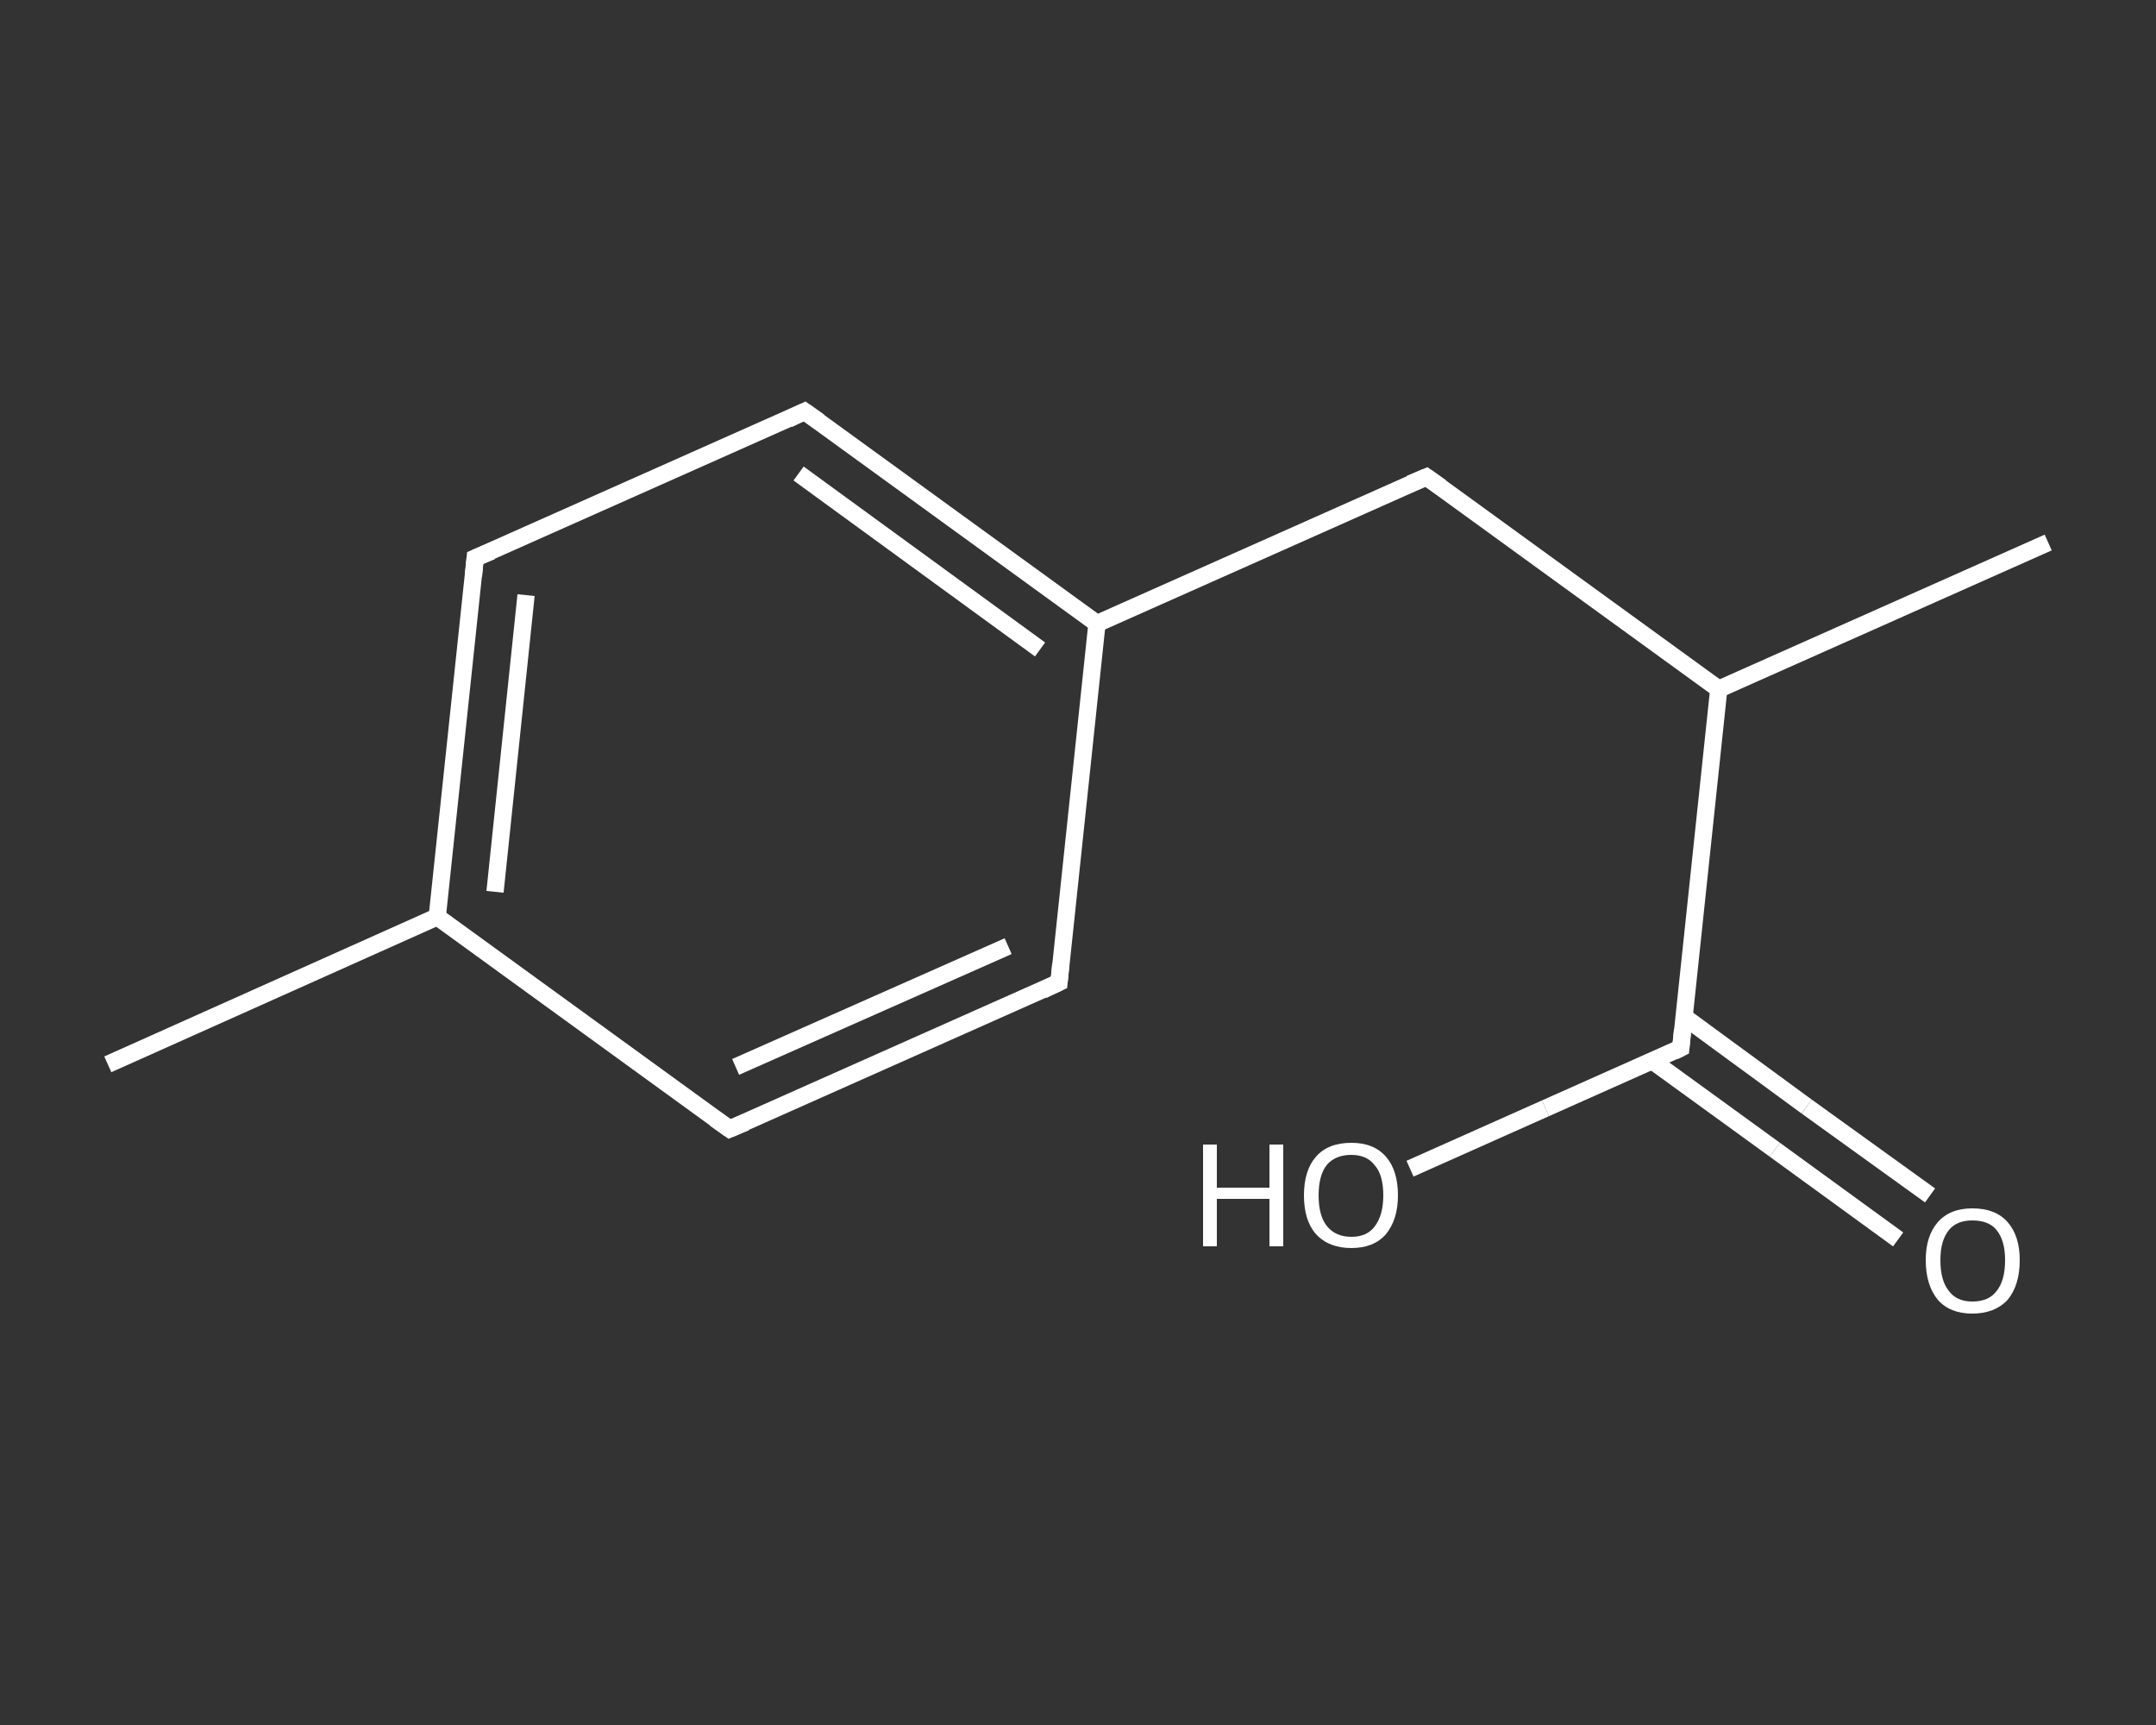 <?xml version='1.0' encoding='iso-8859-1'?>
<svg version='1.1' baseProfile='full'
              xmlns='http://www.w3.org/2000/svg'
                      xmlns:rdkit='http://www.rdkit.org/xml'
                      xmlns:xlink='http://www.w3.org/1999/xlink'
                  xml:space='preserve'
width='250px' height='200px' viewBox='0 0 250 200'>
<rect x="0" y="0" width="250" height="200" fill="#333333" stroke="none"/>
<!-- END OF HEADER -->
<rect style='opacity:1.0;fill:transparent;stroke:none' width='250.0' height='200.0' x='0.0' y='0.0'> </rect>
<path class='bond-0 atom-0 atom-1' d='M 12.5,123.4 L 50.7,106.3' style='fill:none;fill-rule:evenodd;stroke:#FFFFFF;stroke-width:2.0px;stroke-linecap:butt;stroke-linejoin:miter;stroke-opacity:1' />
<path class='bond-1 atom-1 atom-2' d='M 50.7,106.3 L 55.1,64.7' style='fill:none;fill-rule:evenodd;stroke:#FFFFFF;stroke-width:2.0px;stroke-linecap:butt;stroke-linejoin:miter;stroke-opacity:1' />
<path class='bond-1 atom-1 atom-2' d='M 57.4,103.4 L 61.0,69.0' style='fill:none;fill-rule:evenodd;stroke:#FFFFFF;stroke-width:2.0px;stroke-linecap:butt;stroke-linejoin:miter;stroke-opacity:1' />
<path class='bond-2 atom-2 atom-3' d='M 55.1,64.7 L 93.3,47.7' style='fill:none;fill-rule:evenodd;stroke:#FFFFFF;stroke-width:2.0px;stroke-linecap:butt;stroke-linejoin:miter;stroke-opacity:1' />
<path class='bond-3 atom-3 atom-4' d='M 93.3,47.7 L 127.2,72.3' style='fill:none;fill-rule:evenodd;stroke:#FFFFFF;stroke-width:2.0px;stroke-linecap:butt;stroke-linejoin:miter;stroke-opacity:1' />
<path class='bond-3 atom-3 atom-4' d='M 92.6,54.9 L 120.6,75.3' style='fill:none;fill-rule:evenodd;stroke:#FFFFFF;stroke-width:2.0px;stroke-linecap:butt;stroke-linejoin:miter;stroke-opacity:1' />
<path class='bond-4 atom-4 atom-5' d='M 127.2,72.3 L 165.4,55.3' style='fill:none;fill-rule:evenodd;stroke:#FFFFFF;stroke-width:2.0px;stroke-linecap:butt;stroke-linejoin:miter;stroke-opacity:1' />
<path class='bond-5 atom-5 atom-6' d='M 165.4,55.3 L 199.3,79.9' style='fill:none;fill-rule:evenodd;stroke:#FFFFFF;stroke-width:2.0px;stroke-linecap:butt;stroke-linejoin:miter;stroke-opacity:1' />
<path class='bond-6 atom-6 atom-7' d='M 199.3,79.9 L 237.5,62.9' style='fill:none;fill-rule:evenodd;stroke:#FFFFFF;stroke-width:2.0px;stroke-linecap:butt;stroke-linejoin:miter;stroke-opacity:1' />
<path class='bond-7 atom-6 atom-8' d='M 199.3,79.9 L 194.9,121.5' style='fill:none;fill-rule:evenodd;stroke:#FFFFFF;stroke-width:2.0px;stroke-linecap:butt;stroke-linejoin:miter;stroke-opacity:1' />
<path class='bond-8 atom-8 atom-9' d='M 191.6,123.0 L 205.8,133.3' style='fill:none;fill-rule:evenodd;stroke:#FFFFFF;stroke-width:2.0px;stroke-linecap:butt;stroke-linejoin:miter;stroke-opacity:1' />
<path class='bond-8 atom-8 atom-9' d='M 205.8,133.3 L 220.1,143.7' style='fill:none;fill-rule:evenodd;stroke:#FFFFFF;stroke-width:2.0px;stroke-linecap:butt;stroke-linejoin:miter;stroke-opacity:1' />
<path class='bond-8 atom-8 atom-9' d='M 195.3,117.9 L 209.5,128.3' style='fill:none;fill-rule:evenodd;stroke:#FFFFFF;stroke-width:2.0px;stroke-linecap:butt;stroke-linejoin:miter;stroke-opacity:1' />
<path class='bond-8 atom-8 atom-9' d='M 209.5,128.3 L 223.8,138.6' style='fill:none;fill-rule:evenodd;stroke:#FFFFFF;stroke-width:2.0px;stroke-linecap:butt;stroke-linejoin:miter;stroke-opacity:1' />
<path class='bond-9 atom-8 atom-10' d='M 194.9,121.5 L 179.2,128.5' style='fill:none;fill-rule:evenodd;stroke:#FFFFFF;stroke-width:2.0px;stroke-linecap:butt;stroke-linejoin:miter;stroke-opacity:1' />
<path class='bond-9 atom-8 atom-10' d='M 179.2,128.5 L 163.5,135.5' style='fill:none;fill-rule:evenodd;stroke:#FFFFFF;stroke-width:2.0px;stroke-linecap:butt;stroke-linejoin:miter;stroke-opacity:1' />
<path class='bond-10 atom-4 atom-11' d='M 127.2,72.3 L 122.8,113.9' style='fill:none;fill-rule:evenodd;stroke:#FFFFFF;stroke-width:2.0px;stroke-linecap:butt;stroke-linejoin:miter;stroke-opacity:1' />
<path class='bond-11 atom-11 atom-12' d='M 122.8,113.9 L 84.6,130.9' style='fill:none;fill-rule:evenodd;stroke:#FFFFFF;stroke-width:2.0px;stroke-linecap:butt;stroke-linejoin:miter;stroke-opacity:1' />
<path class='bond-11 atom-11 atom-12' d='M 116.9,109.7 L 85.3,123.7' style='fill:none;fill-rule:evenodd;stroke:#FFFFFF;stroke-width:2.0px;stroke-linecap:butt;stroke-linejoin:miter;stroke-opacity:1' />
<path class='bond-12 atom-12 atom-1' d='M 84.6,130.9 L 50.7,106.3' style='fill:none;fill-rule:evenodd;stroke:#FFFFFF;stroke-width:2.0px;stroke-linecap:butt;stroke-linejoin:miter;stroke-opacity:1' />
<path d='M 54.9,66.8 L 55.1,64.7 L 57.0,63.9' style='fill:none;stroke:#FFFFFF;stroke-width:2.0px;stroke-linecap:butt;stroke-linejoin:miter;stroke-opacity:1;' />
<path d='M 91.4,48.6 L 93.3,47.7 L 95.0,48.9' style='fill:none;stroke:#FFFFFF;stroke-width:2.0px;stroke-linecap:butt;stroke-linejoin:miter;stroke-opacity:1;' />
<path d='M 163.5,56.1 L 165.4,55.3 L 167.1,56.5' style='fill:none;stroke:#FFFFFF;stroke-width:2.0px;stroke-linecap:butt;stroke-linejoin:miter;stroke-opacity:1;' />
<path d='M 195.1,119.4 L 194.9,121.5 L 194.1,121.9' style='fill:none;stroke:#FFFFFF;stroke-width:2.0px;stroke-linecap:butt;stroke-linejoin:miter;stroke-opacity:1;' />
<path d='M 123.0,111.8 L 122.8,113.9 L 120.9,114.8' style='fill:none;stroke:#FFFFFF;stroke-width:2.0px;stroke-linecap:butt;stroke-linejoin:miter;stroke-opacity:1;' />
<path d='M 86.5,130.1 L 84.6,130.9 L 82.9,129.7' style='fill:none;stroke:#FFFFFF;stroke-width:2.0px;stroke-linecap:butt;stroke-linejoin:miter;stroke-opacity:1;' />
<path class='atom-9' d='M 223.3 146.1
Q 223.3 143.3, 224.7 141.7
Q 226.1 140.1, 228.7 140.1
Q 231.4 140.1, 232.8 141.7
Q 234.2 143.3, 234.2 146.1
Q 234.2 149.0, 232.8 150.7
Q 231.3 152.3, 228.7 152.3
Q 226.1 152.3, 224.7 150.7
Q 223.3 149.0, 223.3 146.1
M 228.7 150.9
Q 230.6 150.9, 231.5 149.7
Q 232.5 148.5, 232.5 146.1
Q 232.5 143.8, 231.5 142.6
Q 230.6 141.5, 228.7 141.5
Q 226.9 141.5, 226.0 142.6
Q 225.0 143.8, 225.0 146.1
Q 225.0 148.5, 226.0 149.7
Q 226.9 150.9, 228.7 150.9
' fill='#FFFFFF'/>
<path class='atom-10' d='M 139.5 132.7
L 141.1 132.7
L 141.1 137.7
L 147.2 137.7
L 147.2 132.7
L 148.8 132.7
L 148.8 144.5
L 147.2 144.5
L 147.2 139.0
L 141.1 139.0
L 141.1 144.5
L 139.5 144.5
L 139.5 132.7
' fill='#FFFFFF'/>
<path class='atom-10' d='M 151.2 138.6
Q 151.2 135.7, 152.6 134.1
Q 154.0 132.5, 156.7 132.5
Q 159.3 132.5, 160.7 134.1
Q 162.1 135.7, 162.1 138.6
Q 162.1 141.4, 160.7 143.1
Q 159.3 144.7, 156.7 144.7
Q 154.1 144.7, 152.6 143.1
Q 151.2 141.5, 151.2 138.6
M 156.7 143.4
Q 158.5 143.4, 159.4 142.2
Q 160.4 140.9, 160.4 138.6
Q 160.4 136.2, 159.4 135.1
Q 158.5 133.9, 156.7 133.9
Q 154.9 133.9, 153.9 135.0
Q 152.9 136.2, 152.9 138.6
Q 152.9 141.0, 153.9 142.2
Q 154.9 143.4, 156.7 143.4
' fill='#FFFFFF'/>
</svg>
